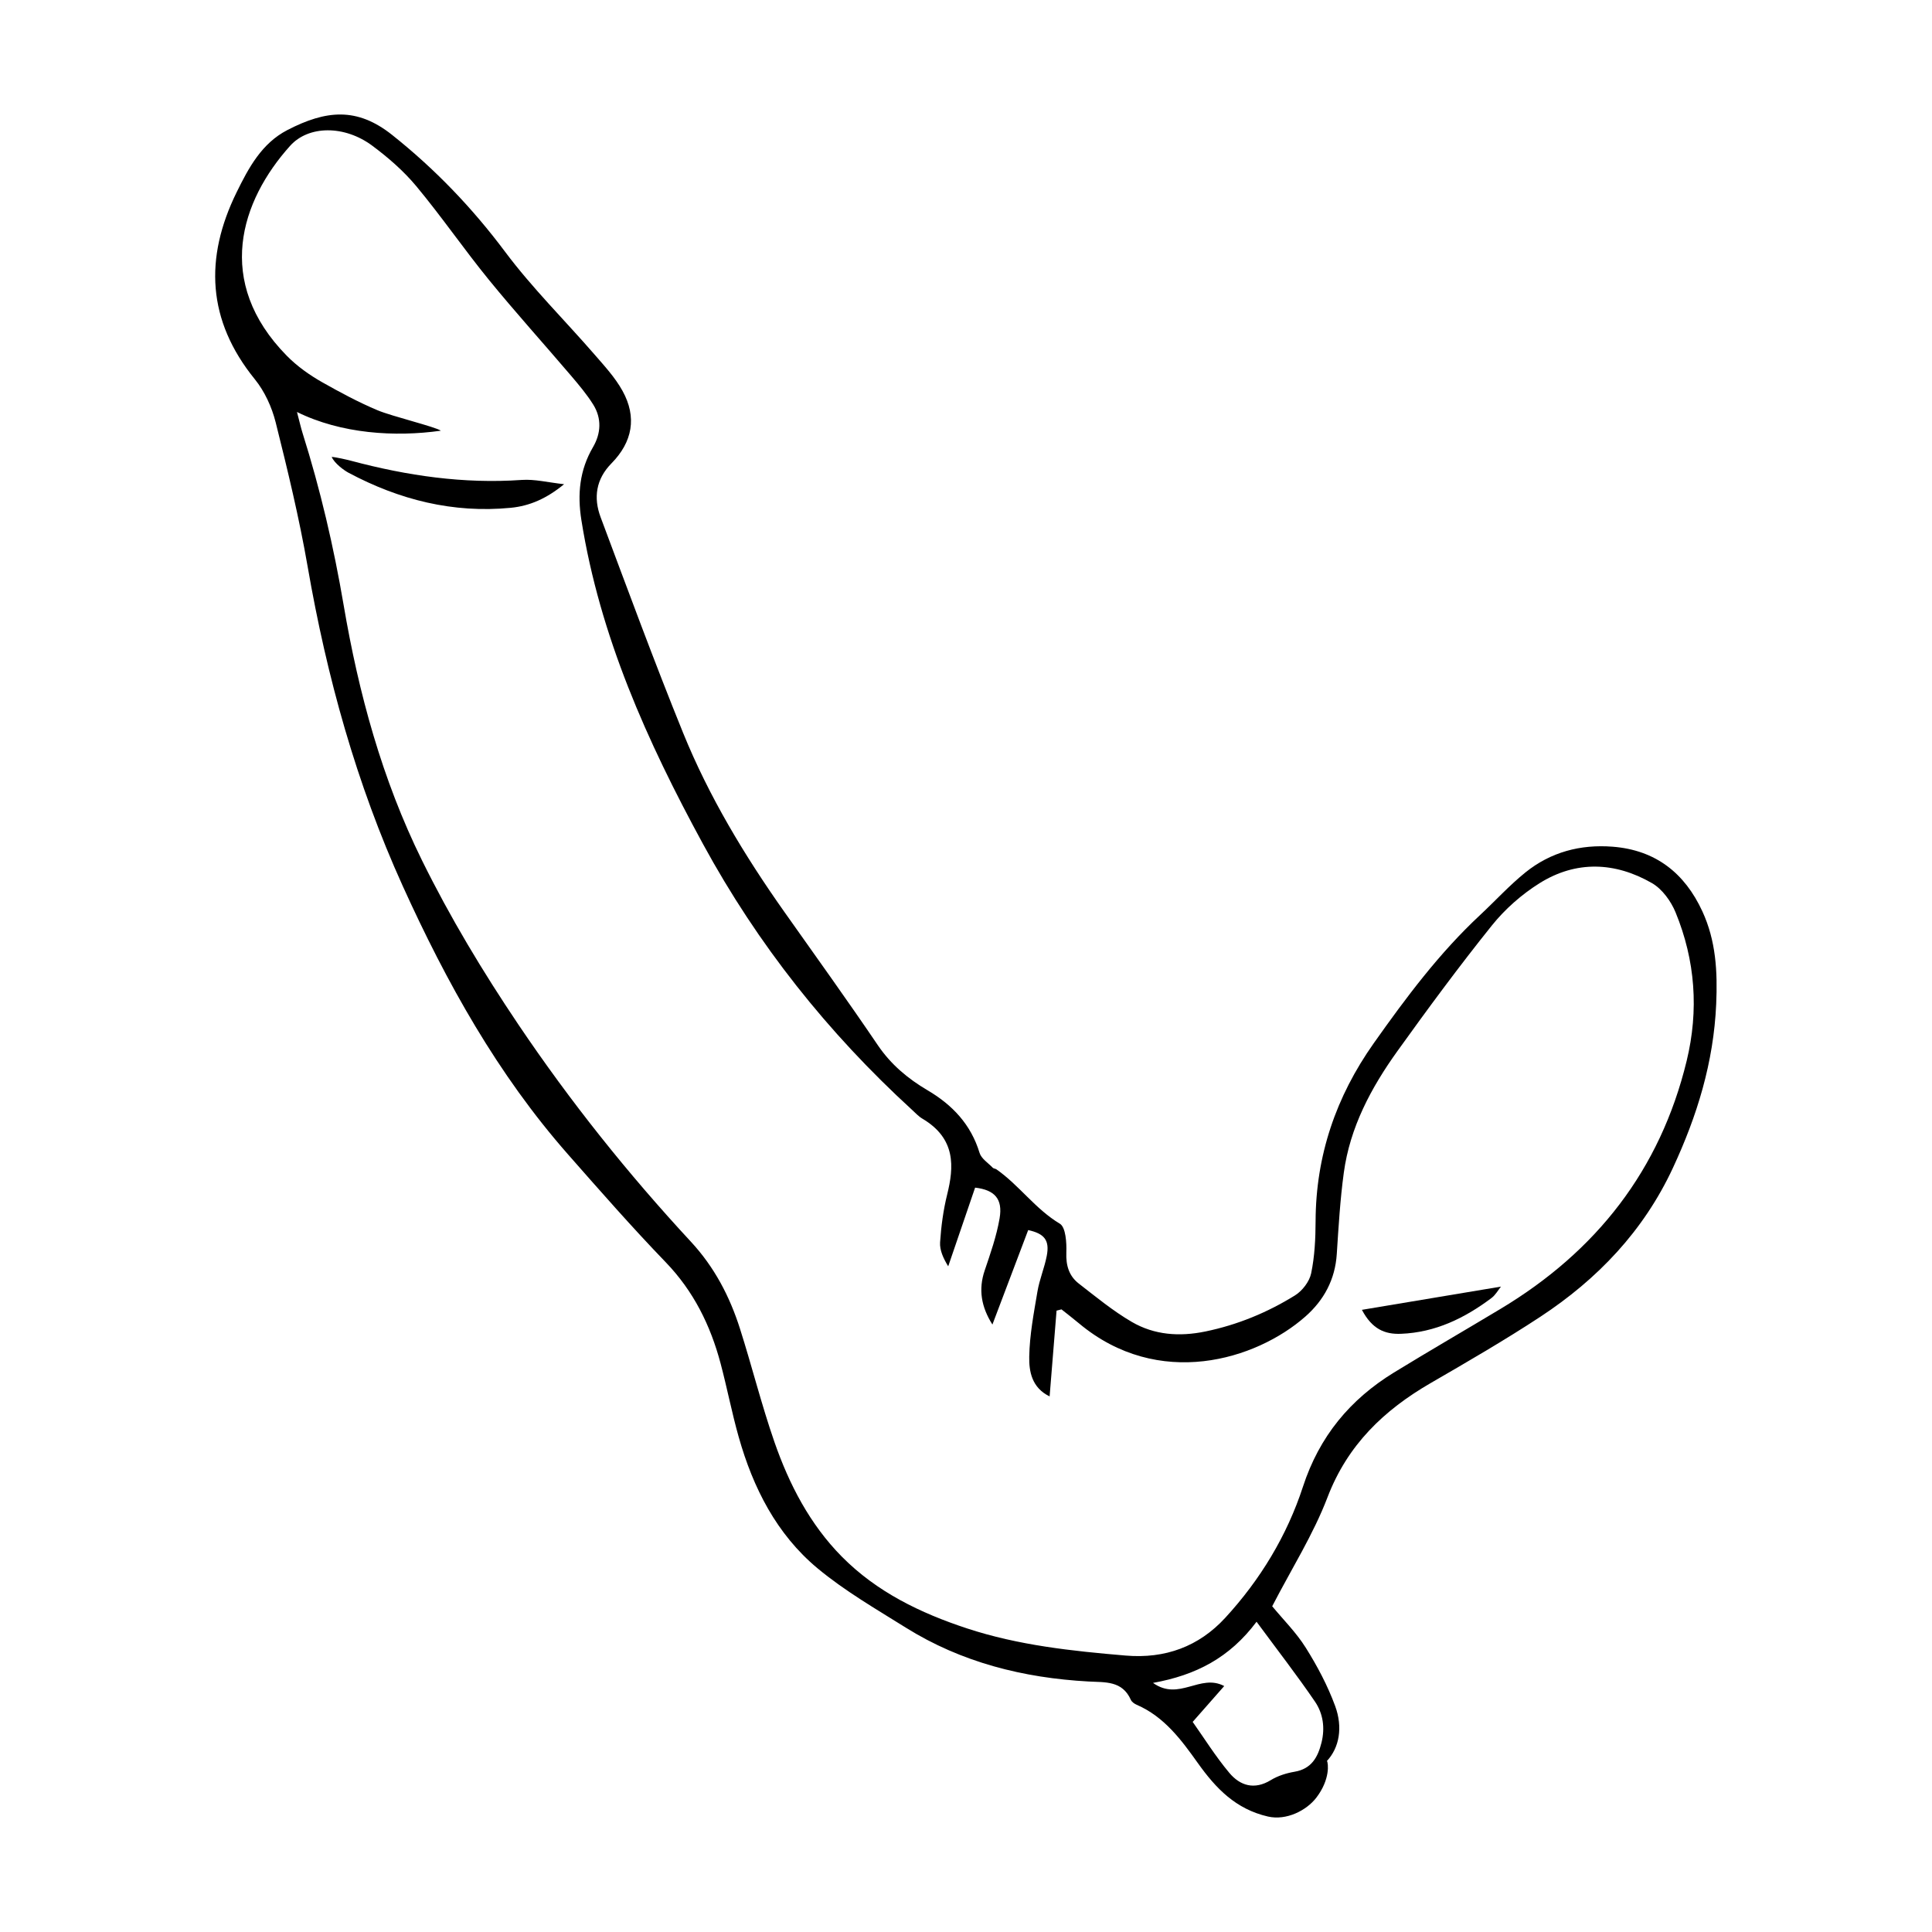 <?xml version="1.0" encoding="UTF-8"?>
<!-- Uploaded to: ICON Repo, www.svgrepo.com, Generator: ICON Repo Mixer Tools -->
<svg fill="#000000" width="800px" height="800px" version="1.1" viewBox="144 144 512 512" xmlns="http://www.w3.org/2000/svg">
 <g>
  <path d="m481.15 569.68c2.906 3.523 6.363 6.949 8.883 10.969 3.059 4.871 5.812 10.066 7.793 15.453 2.074 5.637 1.125 11.02-2.168 14.566 0.336 0.504 0.941 4.836-2.832 9.75-2.59 3.371-7.918 6.102-12.801 4.984-8.531-1.961-13.789-7.441-18.586-14.172-4.359-6.121-8.891-12.281-16.191-15.438-0.605-0.262-1.305-0.746-1.559-1.309-2.277-5.125-6.781-4.625-11.254-4.871-17.219-0.953-33.605-5.043-48.371-14.262-7.981-4.984-16.227-9.754-23.422-15.742-10.844-9.035-17.074-21.336-20.879-34.797-1.82-6.434-3.078-13.023-4.801-19.492-2.684-10.09-7.144-19.141-14.551-26.824-8.922-9.25-17.402-18.934-25.895-28.586-18.66-21.211-32.207-45.566-43.812-71.168-12.27-27.086-20.113-55.395-25.18-84.625-2.227-12.832-5.297-25.539-8.465-38.18-1.012-4.039-2.922-8.219-5.527-11.43-12.641-15.574-13.402-32.098-4.816-49.57 3.188-6.488 6.644-12.949 13.426-16.461 10.309-5.336 18.5-6.098 27.781 1.285 11.332 9.012 21.219 19.305 29.938 30.969 7.16 9.578 15.754 18.07 23.617 27.129 2.68 3.09 5.531 6.172 7.492 9.715 3.871 6.984 2.66 13.551-2.926 19.227-4.09 4.156-4.816 9.078-2.875 14.258 7.152 19.098 14.188 38.25 21.855 57.141 6.863 16.906 16.27 32.5 26.797 47.398 8.312 11.758 16.723 23.457 24.801 35.371 3.488 5.141 7.965 8.887 13.191 11.965 6.586 3.875 11.496 9.062 13.785 16.594 0.469 1.535 2.281 2.672 3.516 3.953 0.215 0.227 0.664 0.207 0.938 0.398 6.062 4.231 10.316 10.531 16.816 14.414 1.582 0.945 1.82 5.055 1.723 7.672-0.125 3.406 0.711 6.176 3.289 8.184 4.578 3.551 9.098 7.281 14.082 10.184 5.977 3.477 12.621 3.941 19.473 2.527 8.52-1.758 16.426-5.023 23.746-9.559 1.945-1.203 3.84-3.668 4.293-5.859 0.934-4.488 1.16-9.18 1.176-13.793 0.059-17.418 5.414-33.039 15.418-47.188 8.531-12.066 17.348-23.887 28.219-34.008 4.004-3.734 7.719-7.82 11.965-11.246 6.691-5.391 14.555-7.492 23.137-6.82 11.391 0.891 19.094 7.012 23.758 17.125 3.594 7.793 4.047 15.91 3.668 24.562-0.68 15.473-5.039 29.609-11.477 43.449-7.785 16.73-19.973 29.473-35.145 39.449-9.453 6.211-19.262 11.891-29.055 17.562-12.379 7.168-22 16.367-27.316 30.23-3.754 9.852-9.52 18.945-14.672 28.914zm-258.45-316.5c0.719 2.734 1.047 4.211 1.5 5.648 4.699 14.914 8.238 30.062 10.863 45.504 3.981 23.406 10.191 46.219 20.766 67.668 7.453 15.121 16.098 29.477 25.512 43.465 13.75 20.418 29.043 39.57 45.746 57.59 6.231 6.727 10.289 14.496 13.008 23.043 3.176 9.969 5.703 20.152 9.133 30.031 3.91 11.25 9.387 21.809 17.855 30.383 9.254 9.367 20.824 14.965 33.176 19.027 13.645 4.492 27.789 5.992 42.02 7.199 10.543 0.898 19.438-2.41 26.418-9.996 9.273-10.078 16.363-21.766 20.602-34.758 4.336-13.301 12.465-23.113 24.137-30.266 9.359-5.734 18.867-11.23 28.273-16.883 25.32-15.211 42.25-36.746 49.273-65.684 3.254-13.418 2.297-26.625-2.934-39.359-1.223-2.977-3.547-6.195-6.254-7.754-9.766-5.629-20.102-6.047-29.801 0.023-4.715 2.953-9.148 6.856-12.629 11.195-8.695 10.832-16.953 22.031-25.055 33.32-6.957 9.699-12.555 20.172-14.188 32.215-0.969 7.133-1.395 14.344-1.859 21.531-0.434 6.75-3.387 12.223-8.316 16.566-13.074 11.527-38.926 19.441-60.004 1.812-1.516-1.27-3.09-2.469-4.637-3.703-0.434 0.109-0.867 0.223-1.305 0.332-0.598 7.43-1.203 14.867-1.84 22.73-4.742-2.301-5.473-6.648-5.402-10.516 0.102-5.773 1.211-11.547 2.176-17.277 0.539-3.199 1.855-6.262 2.469-9.453 0.801-4.16-0.637-5.894-4.922-6.832-3.168 8.363-6.324 16.695-9.48 25.035-2.977-4.699-3.75-9.316-2.047-14.332 1.535-4.539 3.148-9.117 3.949-13.82 0.887-5.168-1.32-7.527-6.488-8.133-2.367 6.938-4.746 13.895-7.129 20.852-1.32-2.152-2.289-4.297-2.152-6.375 0.281-4.227 0.848-8.496 1.863-12.605 1.824-7.344 2.379-14.855-6.543-20.141-1.02-0.598-1.855-1.523-2.742-2.332-22.34-20.449-40.895-43.797-55.418-70.477-14.777-27.145-27.312-55-32.219-85.82-1.098-6.891-0.48-13.25 3.074-19.336 2.137-3.656 2.344-7.617 0.07-11.27-1.703-2.734-3.824-5.238-5.918-7.703-7.227-8.48-14.699-16.742-21.738-25.371-6.606-8.105-12.539-16.762-19.227-24.797-3.367-4.047-7.465-7.613-11.703-10.762-7.336-5.441-16.844-5.41-21.75 0.051-13.105 14.586-20.164 36.008-0.883 55.629 2.719 2.769 6.035 5.125 9.426 7.043 4.781 2.699 9.621 5.301 14.664 7.418 3.789 1.594 15.367 4.387 16.742 5.402-12.113 1.719-26.41 0.832-38.133-4.961zm254.3 320.6c-7.164 9.562-16.062 14.152-27.441 16.207 6.934 4.941 12.453-2.559 18.871 0.832-2.648 3.012-5.148 5.859-8.359 9.5 2.977 4.203 6.031 9.113 9.707 13.504 2.856 3.406 6.637 4.594 11.008 1.918 1.859-1.137 4.117-1.844 6.281-2.211 4.484-0.762 6.16-3.809 7.141-7.707 0.973-3.898 0.434-7.719-1.734-10.887-4.691-6.879-9.805-13.473-15.473-21.156z"/>
  <path d="m293.49 272.32c-4.644 3.812-9.109 5.762-14.137 6.254-15.301 1.484-29.543-2.121-42.98-9.285-1.133-0.605-3.707-2.438-4.473-4.203 1.18 0.07 4.074 0.742 5.195 1.039 14.809 3.945 29.781 6.144 45.176 5.062 3.441-0.242 6.965 0.668 11.219 1.133z"/>
  <path d="m504.92 491.12c12.641-2.109 24.641-4.117 36.848-6.156-0.707 0.871-1.422 2.207-2.519 3.031-7.109 5.34-14.867 9.117-23.977 9.477-4.297 0.172-7.66-1.254-10.352-6.352z"/>
 </g>
</svg>